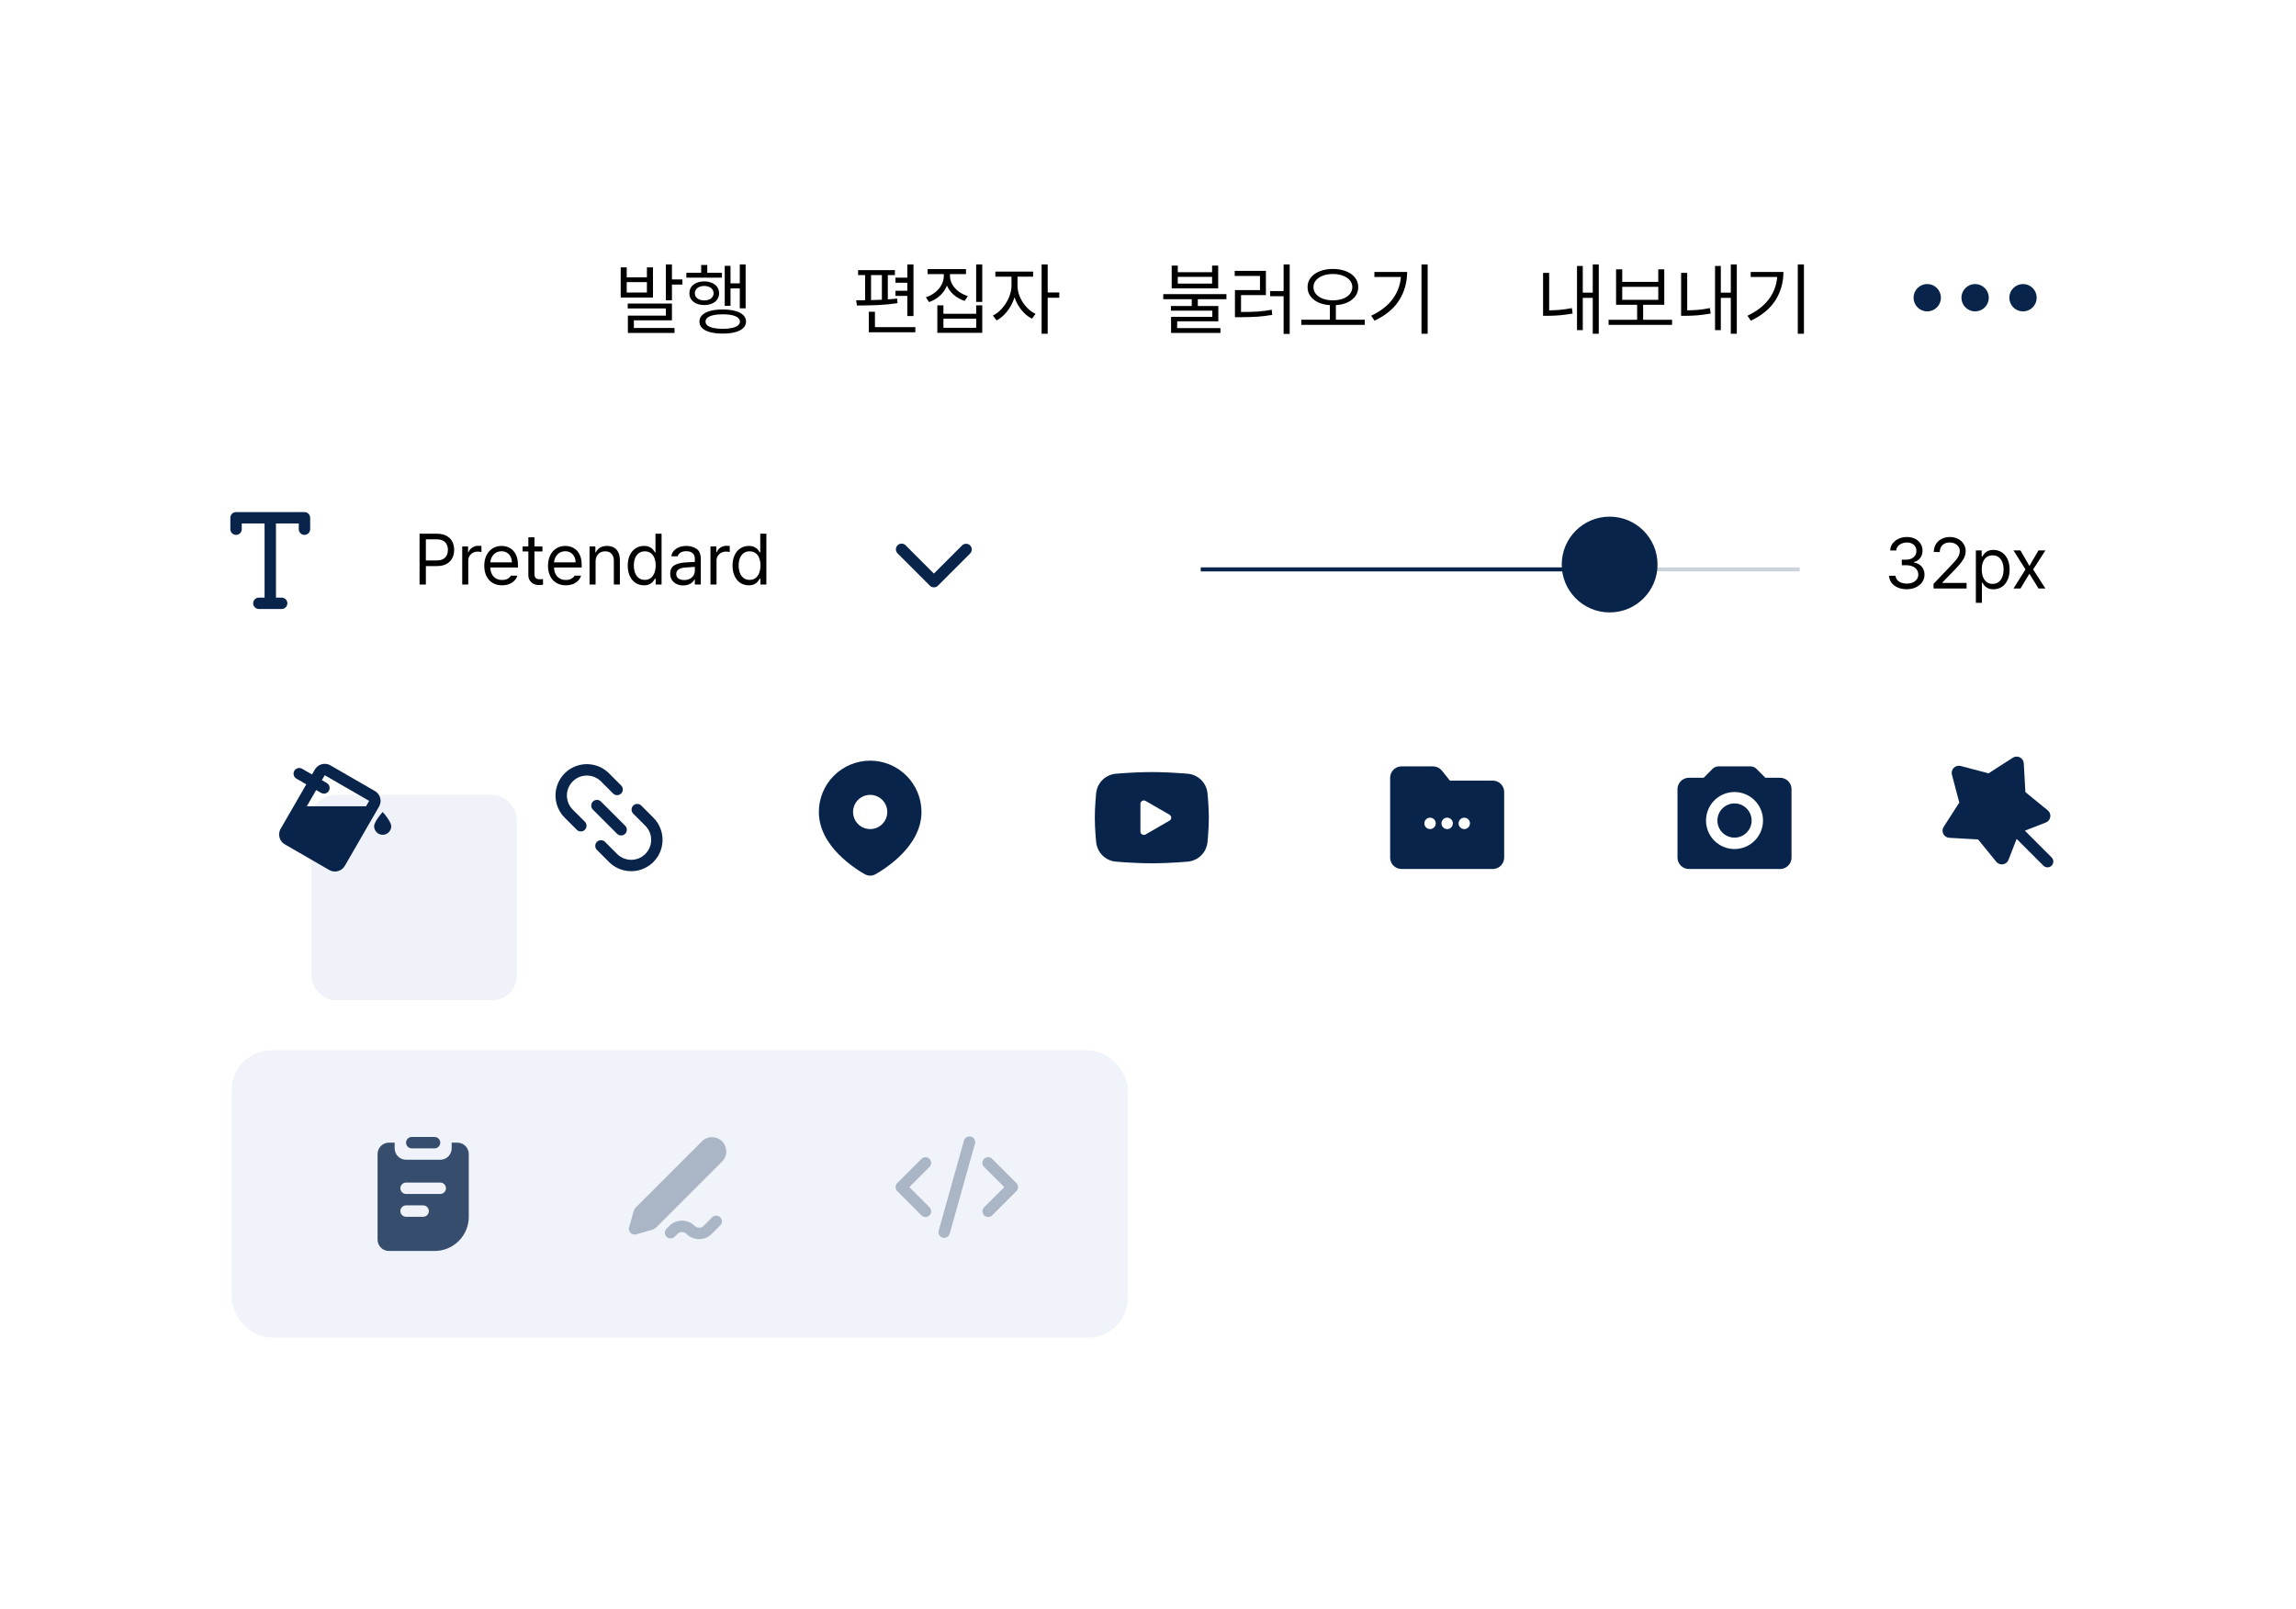 <svg width="575" height="403" viewBox="0 0 575 403" fill="none" xmlns="http://www.w3.org/2000/svg">
<g clip-path="url(#clip0_15_310)">
<rect width="575" height="403" fill="white"/>
<path fill-rule="evenodd" clip-rule="evenodd" d="M234.894 146.677C234.626 146.945 234.263 147.095 233.884 147.095C233.506 147.095 233.142 146.945 232.875 146.677L224.797 138.6C224.661 138.468 224.552 138.311 224.477 138.136C224.403 137.962 224.363 137.775 224.361 137.585C224.36 137.396 224.396 137.208 224.468 137.032C224.54 136.857 224.646 136.697 224.78 136.563C224.914 136.429 225.073 136.323 225.249 136.251C225.424 136.18 225.612 136.143 225.802 136.145C225.991 136.147 226.179 136.186 226.353 136.261C226.527 136.336 226.685 136.445 226.816 136.581L233.884 143.649L240.952 136.581C241.221 136.321 241.582 136.177 241.956 136.18C242.331 136.183 242.689 136.334 242.954 136.598C243.218 136.863 243.368 137.221 243.372 137.596C243.375 137.97 243.231 138.331 242.971 138.6L234.894 146.677Z" fill="#09244B"/>
<path d="M105.071 133.664H109.395C110.356 133.664 111.162 133.839 111.812 134.191C112.462 134.543 112.946 135.023 113.262 135.632C113.579 136.236 113.737 136.927 113.737 137.707C113.737 138.48 113.579 139.174 113.262 139.79C112.946 140.399 112.462 140.882 111.812 141.24C111.168 141.591 110.368 141.767 109.413 141.767H106.653V146.39H105.071V133.664ZM109.342 140.361C110.303 140.361 111.015 140.121 111.478 139.64C111.941 139.154 112.172 138.509 112.172 137.707C112.172 136.898 111.941 136.256 111.478 135.782C111.015 135.307 110.297 135.07 109.325 135.07H106.653V140.361H109.342ZM115.758 136.845H117.217V138.304H117.323C117.499 137.818 117.812 137.428 118.263 137.135C118.714 136.837 119.221 136.687 119.784 136.687C120.077 136.687 120.34 136.699 120.575 136.722V138.252C120.51 138.228 120.384 138.205 120.197 138.181C120.015 138.158 119.836 138.146 119.661 138.146C119.21 138.146 118.802 138.243 118.439 138.436C118.076 138.63 117.789 138.896 117.578 139.236C117.373 139.576 117.27 139.957 117.27 140.379V146.39H115.758V136.845ZM125.743 146.584C124.835 146.584 124.044 146.381 123.37 145.977C122.696 145.573 122.177 145.002 121.814 144.263C121.457 143.525 121.278 142.67 121.278 141.697C121.278 140.724 121.457 139.863 121.814 139.113C122.177 138.357 122.684 137.771 123.335 137.355C123.991 136.933 124.747 136.722 125.602 136.722C126.323 136.722 126.994 136.883 127.615 137.206C128.236 137.522 128.74 138.038 129.127 138.753C129.519 139.462 129.715 140.373 129.715 141.486V142.119H122.79C122.813 142.781 122.951 143.346 123.203 143.815C123.455 144.284 123.797 144.641 124.231 144.887C124.67 145.128 125.174 145.248 125.743 145.248C126.282 145.248 126.736 145.148 127.105 144.949C127.48 144.744 127.764 144.48 127.958 144.158H129.575C129.422 144.638 129.168 145.063 128.81 145.432C128.459 145.796 128.019 146.08 127.492 146.285C126.97 146.484 126.387 146.584 125.743 146.584ZM128.186 140.836C128.186 140.302 128.078 139.828 127.861 139.412C127.65 138.99 127.348 138.659 126.956 138.419C126.563 138.178 126.112 138.058 125.602 138.058C125.069 138.058 124.594 138.184 124.178 138.436C123.768 138.688 123.443 139.028 123.203 139.456C122.968 139.878 122.834 140.338 122.798 140.836H128.186ZM135.85 138.111H133.846V143.648C133.846 144.211 133.958 144.589 134.18 144.782C134.403 144.975 134.708 145.072 135.094 145.072C135.387 145.072 135.686 145.06 135.991 145.037V146.443C135.686 146.49 135.335 146.513 134.936 146.513C134.491 146.513 134.069 146.422 133.67 146.241C133.272 146.053 132.947 145.772 132.695 145.397C132.443 145.022 132.317 144.568 132.317 144.035V138.111H130.876V136.845H132.317V134.56H133.846V136.845H135.85V138.111ZM141.704 146.584C140.795 146.584 140.004 146.381 139.331 145.977C138.657 145.573 138.138 145.002 137.775 144.263C137.418 143.525 137.239 142.67 137.239 141.697C137.239 140.724 137.418 139.863 137.775 139.113C138.138 138.357 138.645 137.771 139.295 137.355C139.952 136.933 140.708 136.722 141.563 136.722C142.284 136.722 142.955 136.883 143.576 137.206C144.197 137.522 144.701 138.038 145.087 138.753C145.48 139.462 145.676 140.373 145.676 141.486V142.119H138.751C138.774 142.781 138.912 143.346 139.164 143.815C139.416 144.284 139.758 144.641 140.192 144.887C140.631 145.128 141.135 145.248 141.704 145.248C142.243 145.248 142.697 145.148 143.066 144.949C143.441 144.744 143.725 144.48 143.919 144.158H145.536C145.383 144.638 145.128 145.063 144.771 145.432C144.419 145.796 143.98 146.08 143.453 146.285C142.931 146.484 142.348 146.584 141.704 146.584ZM144.147 140.836C144.147 140.302 144.039 139.828 143.822 139.412C143.611 138.99 143.309 138.659 142.917 138.419C142.524 138.178 142.073 138.058 141.563 138.058C141.03 138.058 140.555 138.184 140.139 138.436C139.729 138.688 139.404 139.028 139.164 139.456C138.929 139.878 138.794 140.338 138.759 140.836H144.147ZM149.157 146.39H147.645V136.845H149.104V138.339H149.227C149.467 137.83 149.816 137.434 150.273 137.153C150.736 136.866 151.319 136.722 152.022 136.722C152.678 136.722 153.247 136.857 153.727 137.127C154.208 137.39 154.58 137.792 154.843 138.331C155.107 138.87 155.239 139.535 155.239 140.326V146.39H153.727V140.431C153.727 139.693 153.537 139.116 153.156 138.7C152.775 138.284 152.245 138.076 151.565 138.076C151.096 138.076 150.68 138.178 150.317 138.383C149.954 138.583 149.669 138.879 149.464 139.271C149.259 139.658 149.157 140.121 149.157 140.66V146.39ZM161.268 146.584C160.477 146.584 159.774 146.381 159.159 145.977C158.549 145.573 158.072 144.999 157.726 144.255C157.38 143.505 157.208 142.634 157.208 141.644C157.208 140.654 157.38 139.787 157.726 139.043C158.072 138.298 158.552 137.727 159.168 137.329C159.783 136.924 160.489 136.722 161.286 136.722C161.848 136.722 162.314 136.816 162.683 137.004C163.052 137.185 163.325 137.381 163.501 137.592C163.676 137.797 163.858 138.052 164.045 138.357H164.151V133.664H165.68V146.39H164.204V144.931H164.045C163.846 145.242 163.656 145.503 163.474 145.714C163.298 145.924 163.026 146.124 162.657 146.311C162.288 146.493 161.825 146.584 161.268 146.584ZM161.479 145.23C162.047 145.23 162.537 145.081 162.947 144.782C163.357 144.477 163.668 144.052 163.878 143.507C164.095 142.957 164.204 142.324 164.204 141.609C164.204 140.9 164.098 140.282 163.887 139.755C163.682 139.221 163.375 138.808 162.964 138.515C162.554 138.222 162.059 138.076 161.479 138.076C160.887 138.076 160.386 138.231 159.976 138.542C159.566 138.846 159.255 139.265 159.044 139.798C158.839 140.332 158.737 140.935 158.737 141.609C158.737 142.3 158.839 142.922 159.044 143.472C159.255 144.017 159.566 144.448 159.976 144.764C160.392 145.075 160.893 145.23 161.479 145.23ZM167.842 143.683C167.842 142.693 168.179 141.996 168.853 141.591C169.533 141.187 170.391 140.947 171.428 140.871C171.827 140.841 172.272 140.815 172.764 140.792C173.262 140.762 173.678 140.742 174.012 140.73V139.957C174.012 139.341 173.828 138.87 173.459 138.542C173.095 138.208 172.559 138.041 171.85 138.041C171.27 138.041 170.795 138.161 170.426 138.401C170.057 138.635 169.817 138.943 169.706 139.324H168.124C168.188 138.814 168.387 138.363 168.721 137.97C169.055 137.578 169.498 137.273 170.048 137.056C170.605 136.834 171.229 136.722 171.92 136.722C172.835 136.722 173.661 136.957 174.399 137.425C175.137 137.888 175.506 138.779 175.506 140.097V146.39H174.012V145.089H173.942C173.825 145.336 173.643 145.576 173.397 145.81C173.157 146.039 172.84 146.232 172.448 146.39C172.061 146.543 171.61 146.619 171.094 146.619C170.485 146.619 169.934 146.502 169.442 146.267C168.95 146.033 168.56 145.696 168.273 145.256C167.986 144.811 167.842 144.287 167.842 143.683ZM169.354 143.754C169.354 144.24 169.536 144.615 169.899 144.879C170.268 145.136 170.754 145.265 171.358 145.265C171.903 145.265 172.375 145.157 172.773 144.94C173.177 144.723 173.485 144.436 173.696 144.079C173.907 143.721 174.012 143.338 174.012 142.927V141.969L171.604 142.136C170.889 142.183 170.336 142.339 169.943 142.602C169.55 142.866 169.354 143.25 169.354 143.754ZM177.932 136.845H179.391V138.304H179.497C179.672 137.818 179.986 137.428 180.437 137.135C180.888 136.837 181.395 136.687 181.958 136.687C182.251 136.687 182.514 136.699 182.749 136.722V138.252C182.684 138.228 182.558 138.205 182.371 138.181C182.189 138.158 182.01 138.146 181.835 138.146C181.383 138.146 180.976 138.243 180.613 138.436C180.25 138.63 179.962 138.896 179.752 139.236C179.546 139.576 179.444 139.957 179.444 140.379V146.39H177.932V136.845ZM187.512 146.584C186.721 146.584 186.018 146.381 185.403 145.977C184.794 145.573 184.316 144.999 183.97 144.255C183.625 143.505 183.452 142.634 183.452 141.644C183.452 140.654 183.625 139.787 183.97 139.043C184.316 138.298 184.796 137.727 185.412 137.329C186.027 136.924 186.733 136.722 187.53 136.722C188.092 136.722 188.558 136.816 188.927 137.004C189.296 137.185 189.569 137.381 189.745 137.592C189.92 137.797 190.102 138.052 190.29 138.357H190.395V133.664H191.924V146.39H190.448V144.931H190.29C190.09 145.242 189.9 145.503 189.718 145.714C189.543 145.924 189.27 146.124 188.901 146.311C188.532 146.493 188.069 146.584 187.512 146.584ZM187.723 145.23C188.292 145.23 188.781 145.081 189.191 144.782C189.601 144.477 189.912 144.052 190.123 143.507C190.339 142.957 190.448 142.324 190.448 141.609C190.448 140.9 190.342 140.282 190.131 139.755C189.926 139.221 189.619 138.808 189.209 138.515C188.798 138.222 188.303 138.076 187.723 138.076C187.131 138.076 186.63 138.231 186.22 138.542C185.81 138.846 185.5 139.265 185.289 139.798C185.084 140.332 184.981 140.935 184.981 141.609C184.981 142.3 185.084 142.922 185.289 143.472C185.5 144.017 185.81 144.448 186.22 144.764C186.636 145.075 187.137 145.23 187.723 145.23Z" fill="black"/>
<circle cx="403.11" cy="141.384" r="11.994" fill="#09244B"/>
<path d="M477.529 147.566C476.691 147.566 475.941 147.425 475.279 147.144C474.623 146.863 474.101 146.467 473.714 145.958C473.334 145.448 473.128 144.859 473.099 144.191H474.699C474.728 144.584 474.869 144.929 475.121 145.228C475.378 145.527 475.715 145.758 476.131 145.922C476.547 146.081 477.007 146.16 477.511 146.16C478.062 146.16 478.557 146.066 478.997 145.879C479.442 145.685 479.788 145.422 480.034 145.088C480.286 144.748 480.412 144.361 480.412 143.927C480.412 143.459 480.289 143.046 480.043 142.688C479.802 142.331 479.451 142.052 478.988 141.853C478.525 141.654 477.968 141.554 477.318 141.554H476.281V140.166H477.318C477.828 140.166 478.282 140.075 478.68 139.893C479.079 139.712 479.386 139.457 479.603 139.129C479.826 138.8 479.937 138.42 479.937 137.986C479.937 137.57 479.837 137.201 479.638 136.879C479.445 136.556 479.169 136.307 478.812 136.131C478.455 135.95 478.039 135.859 477.564 135.859C477.107 135.859 476.679 135.941 476.281 136.105C475.882 136.269 475.557 136.504 475.305 136.808C475.053 137.107 474.916 137.459 474.892 137.863H473.363C473.392 137.207 473.597 136.624 473.978 136.114C474.359 135.598 474.866 135.2 475.499 134.919C476.131 134.631 476.826 134.488 477.582 134.488C478.367 134.488 479.052 134.643 479.638 134.954C480.23 135.258 480.684 135.672 481.001 136.193C481.317 136.714 481.472 137.283 481.466 137.898C481.472 138.613 481.282 139.225 480.895 139.735C480.508 140.245 479.978 140.593 479.304 140.781V140.869C479.849 140.957 480.321 141.141 480.719 141.422C481.124 141.698 481.431 142.052 481.642 142.486C481.859 142.914 481.964 143.394 481.959 143.927C481.964 144.613 481.774 145.234 481.387 145.791C481.001 146.341 480.467 146.775 479.788 147.091C479.114 147.408 478.361 147.566 477.529 147.566ZM484.226 146.23L488.568 141.66C489.142 141.056 489.579 140.57 489.878 140.201C490.182 139.826 490.411 139.465 490.563 139.12C490.721 138.768 490.8 138.402 490.8 138.021C490.8 137.599 490.689 137.224 490.466 136.896C490.244 136.568 489.939 136.313 489.552 136.131C489.171 135.95 488.744 135.859 488.269 135.859C487.771 135.859 487.335 135.959 486.96 136.158C486.585 136.357 486.294 136.638 486.089 137.002C485.89 137.365 485.791 137.781 485.791 138.25H484.296C484.291 137.511 484.461 136.858 484.806 136.29C485.158 135.721 485.641 135.279 486.256 134.963C486.872 134.646 487.56 134.488 488.322 134.488C489.078 134.488 489.754 134.643 490.352 134.954C490.956 135.264 491.427 135.689 491.767 136.228C492.107 136.767 492.277 137.365 492.277 138.021C492.277 138.507 492.189 138.973 492.013 139.419C491.837 139.858 491.542 140.347 491.126 140.886C490.715 141.42 490.127 142.082 489.359 142.873L486.441 145.879V145.984H492.505V147.39H484.244L484.226 146.23ZM494.826 137.845H496.285V139.357H496.461C496.648 139.052 496.83 138.797 497.005 138.592C497.181 138.381 497.454 138.185 497.823 138.004C498.192 137.816 498.658 137.722 499.22 137.722C500.017 137.722 500.72 137.924 501.33 138.329C501.945 138.727 502.422 139.298 502.762 140.043C503.108 140.787 503.281 141.654 503.281 142.644C503.281 143.634 503.108 144.505 502.762 145.255C502.422 145.999 501.945 146.573 501.33 146.977C500.72 147.381 500.023 147.584 499.238 147.584C498.681 147.584 498.215 147.493 497.84 147.311C497.471 147.124 497.193 146.922 497.005 146.705C496.818 146.482 496.636 146.224 496.461 145.931H496.337V150.976H494.826V137.845ZM496.302 142.609C496.302 143.33 496.408 143.963 496.619 144.507C496.83 145.052 497.14 145.477 497.55 145.782C497.961 146.081 498.453 146.23 499.027 146.23C499.613 146.23 500.111 146.075 500.521 145.764C500.937 145.448 501.248 145.017 501.453 144.472C501.664 143.922 501.769 143.3 501.769 142.609C501.769 141.935 501.664 141.332 501.453 140.798C501.248 140.265 500.94 139.846 500.53 139.542C500.12 139.231 499.619 139.076 499.027 139.076C498.441 139.076 497.943 139.222 497.533 139.515C497.128 139.808 496.821 140.221 496.61 140.755C496.405 141.282 496.302 141.9 496.302 142.609ZM508.238 141.73L510.505 137.845H512.246L509.169 142.609L512.246 147.39H510.523L508.238 143.699L505.988 147.39H504.248L507.253 142.609L504.248 137.845H505.988L508.238 141.73Z" fill="black"/>
<line x1="300.713" y1="142.598" x2="400.713" y2="142.598" stroke="#09244B"/>
<line x1="300.713" y1="142.598" x2="450.713" y2="142.598" stroke="#09244B" stroke-opacity="0.2"/>
<path fill-rule="evenodd" clip-rule="evenodd" d="M57.688 129.676C57.688 129.297 57.839 128.934 58.106 128.666C58.374 128.398 58.737 128.248 59.116 128.248H76.25C76.629 128.248 76.992 128.398 77.26 128.666C77.528 128.934 77.678 129.297 77.678 129.676V132.532C77.678 132.91 77.528 133.273 77.26 133.541C76.992 133.809 76.629 133.959 76.25 133.959C75.871 133.959 75.508 133.809 75.24 133.541C74.973 133.273 74.822 132.91 74.822 132.532V131.104H69.111V149.666H70.539C70.917 149.666 71.281 149.816 71.548 150.084C71.816 150.352 71.966 150.715 71.966 151.094C71.966 151.472 71.816 151.835 71.548 152.103C71.281 152.371 70.917 152.521 70.539 152.521H64.827C64.449 152.521 64.085 152.371 63.818 152.103C63.55 151.835 63.399 151.472 63.399 151.094C63.399 150.715 63.55 150.352 63.818 150.084C64.085 149.816 64.449 149.666 64.827 149.666H66.255V131.104H60.544V132.532C60.544 132.91 60.393 133.273 60.126 133.541C59.858 133.809 59.495 133.959 59.116 133.959C58.737 133.959 58.374 133.809 58.106 133.541C57.839 133.273 57.688 132.91 57.688 132.532V129.676Z" fill="#09244B"/>
<g clip-path="url(#clip1_15_310)">
<path d="M158.583 201.751C158.829 201.505 159.156 201.357 159.503 201.335C159.85 201.314 160.193 201.419 160.468 201.632L160.602 201.751L163.63 204.781C165.08 206.232 165.904 208.192 165.927 210.243C165.95 212.294 165.169 214.272 163.753 215.755C162.336 217.238 160.396 218.108 158.346 218.179C156.296 218.25 154.3 217.516 152.784 216.135L152.524 215.886L149.496 212.858C149.237 212.602 149.086 212.256 149.074 211.892C149.061 211.528 149.189 211.173 149.43 210.899C149.67 210.626 150.007 210.455 150.369 210.422C150.732 210.388 151.094 210.494 151.381 210.719L151.515 210.837L154.543 213.867C155.463 214.787 156.704 215.312 158.004 215.331C159.304 215.351 160.56 214.862 161.506 213.971C162.452 213.079 163.013 211.853 163.071 210.554C163.128 209.255 162.676 207.985 161.813 207.014L161.611 206.8L158.583 203.771C158.45 203.638 158.345 203.481 158.273 203.308C158.201 203.134 158.164 202.949 158.164 202.761C158.164 202.573 158.201 202.387 158.273 202.214C158.345 202.041 158.45 201.883 158.583 201.751ZM148.484 200.741C148.729 200.495 149.057 200.348 149.404 200.326C149.751 200.304 150.094 200.41 150.368 200.623L150.504 200.741L156.561 206.8C156.817 207.056 156.966 207.401 156.977 207.764C156.988 208.126 156.86 208.48 156.621 208.752C156.381 209.024 156.046 209.194 155.685 209.229C155.324 209.263 154.963 209.159 154.676 208.937L154.542 208.819L148.484 202.762C148.351 202.629 148.246 202.472 148.174 202.298C148.102 202.125 148.065 201.939 148.065 201.751C148.065 201.564 148.102 201.378 148.174 201.205C148.246 201.031 148.351 200.874 148.484 200.741ZM141.416 193.673C142.845 192.244 144.77 191.421 146.79 191.375C148.81 191.329 150.771 192.064 152.263 193.426L152.523 193.675L155.551 196.702C155.81 196.958 155.961 197.304 155.974 197.668C155.986 198.032 155.859 198.387 155.618 198.66C155.377 198.934 155.041 199.104 154.678 199.138C154.315 199.172 153.954 199.065 153.667 198.841L153.532 198.722L150.504 195.694C149.585 194.774 148.344 194.249 147.044 194.23C145.744 194.211 144.487 194.699 143.541 195.591C142.595 196.482 142.034 197.708 141.977 199.007C141.92 200.306 142.371 201.576 143.235 202.547L143.436 202.762L146.465 205.789C146.723 206.045 146.874 206.391 146.887 206.755C146.899 207.119 146.772 207.474 146.531 207.747C146.29 208.02 145.954 208.191 145.591 208.225C145.229 208.258 144.867 208.152 144.58 207.928L144.446 207.809L141.419 204.781C139.946 203.308 139.119 201.31 139.119 199.228C139.119 197.145 139.946 195.148 141.419 193.675L141.416 193.673Z" fill="#09244B"/>
</g>
<g clip-path="url(#clip2_15_310)">
<path d="M217.921 190.502C221.329 190.502 224.598 191.856 227.007 194.266C229.417 196.676 230.771 199.944 230.771 203.353C230.771 207.742 228.378 211.334 225.857 213.912C224.597 215.185 223.222 216.34 221.75 217.361L221.142 217.775L220.856 217.965L220.318 218.308L219.838 218.601L219.244 218.946C218.841 219.176 218.385 219.296 217.921 219.296C217.457 219.296 217 219.176 216.597 218.946L216.003 218.601L215.261 218.144L214.987 217.965L214.401 217.575C212.813 216.501 211.334 215.274 209.985 213.912C207.463 211.333 205.07 207.742 205.07 203.353C205.07 199.944 206.424 196.676 208.834 194.266C211.244 191.856 214.513 190.502 217.921 190.502ZM217.921 199.069C217.358 199.069 216.801 199.18 216.282 199.395C215.762 199.61 215.29 199.926 214.892 200.324C214.494 200.722 214.179 201.194 213.963 201.713C213.748 202.233 213.637 202.79 213.637 203.353C213.637 203.915 213.748 204.472 213.963 204.992C214.179 205.512 214.494 205.984 214.892 206.382C215.29 206.779 215.762 207.095 216.282 207.31C216.801 207.525 217.358 207.636 217.921 207.636C219.057 207.636 220.146 207.185 220.95 206.382C221.753 205.578 222.204 204.489 222.204 203.353C222.204 202.217 221.753 201.127 220.95 200.324C220.146 199.52 219.057 199.069 217.921 199.069Z" fill="#09244B"/>
</g>
<g clip-path="url(#clip3_15_310)">
<path fill-rule="evenodd" clip-rule="evenodd" d="M358.88 191.93C359.264 191.93 359.645 192.008 359.999 192.158C360.352 192.309 360.672 192.529 360.939 192.807L361.11 193.002L363.106 195.5H373.843C374.564 195.499 375.258 195.771 375.786 196.261C376.314 196.751 376.638 197.423 376.692 198.141L376.699 198.355V214.775C376.699 215.496 376.427 216.19 375.937 216.718C375.448 217.246 374.776 217.57 374.058 217.624L373.843 217.631H350.998C350.278 217.631 349.584 217.359 349.055 216.869C348.527 216.38 348.203 215.708 348.149 214.99L348.142 214.775V194.786C348.142 194.065 348.414 193.371 348.904 192.843C349.394 192.315 350.065 191.991 350.784 191.937L350.998 191.93H358.88ZM358.137 204.781C357.759 204.781 357.395 204.931 357.128 205.199C356.86 205.467 356.709 205.83 356.709 206.208C356.709 206.587 356.86 206.95 357.128 207.218C357.395 207.486 357.759 207.636 358.137 207.636C358.516 207.636 358.879 207.486 359.147 207.218C359.415 206.95 359.565 206.587 359.565 206.208C359.565 205.83 359.415 205.467 359.147 205.199C358.879 204.931 358.516 204.781 358.137 204.781ZM362.421 204.781C362.042 204.781 361.679 204.931 361.411 205.199C361.143 205.467 360.993 205.83 360.993 206.208C360.993 206.587 361.143 206.95 361.411 207.218C361.679 207.486 362.042 207.636 362.421 207.636C362.799 207.636 363.163 207.486 363.43 207.218C363.698 206.95 363.849 206.587 363.849 206.208C363.849 205.83 363.698 205.467 363.43 205.199C363.163 204.931 362.799 204.781 362.421 204.781ZM366.704 204.781C366.326 204.781 365.962 204.931 365.695 205.199C365.427 205.467 365.276 205.83 365.276 206.208C365.276 206.587 365.427 206.95 365.695 207.218C365.962 207.486 366.326 207.636 366.704 207.636C367.083 207.636 367.446 207.486 367.714 207.218C367.982 206.95 368.132 206.587 368.132 206.208C368.132 205.83 367.982 205.467 367.714 205.199C367.446 204.931 367.083 204.781 366.704 204.781Z" fill="#09244B"/>
</g>
<g clip-path="url(#clip4_15_310)">
<path d="M438.372 191.93C438.867 191.93 439.346 192.102 439.729 192.415L439.886 192.558L442.116 194.786H445.807C446.527 194.785 447.221 195.057 447.75 195.547C448.278 196.037 448.601 196.709 448.655 197.427L448.663 197.641V214.775C448.663 215.496 448.391 216.19 447.901 216.718C447.411 217.246 446.74 217.57 446.021 217.624L445.807 217.631H422.961C422.241 217.631 421.547 217.359 421.019 216.869C420.49 216.38 420.167 215.708 420.113 214.99L420.106 214.775V197.641C420.105 196.921 420.378 196.227 420.867 195.699C421.357 195.17 422.029 194.847 422.747 194.793L422.961 194.786H426.654L428.881 192.558C429.231 192.208 429.692 191.989 430.185 191.94L430.396 191.93H438.372ZM434.384 198.355C432.491 198.355 430.675 199.107 429.336 200.446C427.997 201.785 427.245 203.601 427.245 205.494C427.245 207.388 427.997 209.204 429.336 210.543C430.675 211.882 432.491 212.634 434.384 212.634C436.278 212.634 438.093 211.882 439.432 210.543C440.771 209.204 441.523 207.388 441.523 205.494C441.523 203.601 440.771 201.785 439.432 200.446C438.093 199.107 436.278 198.355 434.384 198.355ZM434.384 201.211C434.947 201.211 435.504 201.322 436.023 201.537C436.543 201.752 437.015 202.068 437.413 202.466C437.811 202.863 438.126 203.336 438.342 203.855C438.557 204.375 438.668 204.932 438.668 205.494C438.668 206.057 438.557 206.614 438.342 207.134C438.126 207.653 437.811 208.126 437.413 208.523C437.015 208.921 436.543 209.237 436.023 209.452C435.504 209.667 434.947 209.778 434.384 209.778C433.248 209.778 432.159 209.327 431.355 208.523C430.552 207.72 430.101 206.631 430.101 205.494C430.101 204.358 430.552 203.269 431.355 202.466C432.159 201.662 433.248 201.211 434.384 201.211Z" fill="#09244B"/>
</g>
<g filter="url(#filter0_d_15_310)">
<rect x="58" y="179.079" width="51.402" height="51.402" rx="6" fill="#EFF2F8"/>
</g>
<path d="M82.555 191.572L82.752 191.676L93.88 198.101C94.502 198.46 94.966 199.041 95.18 199.727C95.393 200.414 95.339 201.155 95.03 201.804L94.925 202.002L86.358 216.84C85.999 217.462 85.418 217.926 84.732 218.139C84.046 218.352 83.305 218.299 82.656 217.99L82.457 217.885L71.329 211.46C70.706 211.101 70.242 210.52 70.029 209.833C69.816 209.147 69.87 208.405 70.18 207.756L70.284 207.559L76.709 196.431L74.236 195.003C73.918 194.822 73.682 194.526 73.576 194.176C73.47 193.826 73.502 193.448 73.666 193.121C73.831 192.794 74.114 192.543 74.458 192.419C74.802 192.295 75.18 192.307 75.515 192.454L75.664 192.53L78.137 193.957L78.851 192.721C79.19 192.133 79.728 191.684 80.368 191.457C81.007 191.229 81.707 191.237 82.342 191.479L82.555 191.572ZM95.557 203.68L95.838 203.353L95.946 203.477L96.229 203.812L96.482 204.127L96.763 204.495L97.054 204.9C97.537 205.599 97.98 206.385 97.98 206.922C97.98 207.49 97.754 208.035 97.352 208.437C96.951 208.838 96.406 209.064 95.838 209.064C95.27 209.064 94.725 208.838 94.323 208.437C93.922 208.035 93.696 207.49 93.696 206.922C93.696 206.277 94.333 205.273 94.913 204.495L95.194 204.127L95.557 203.68ZM81.324 194.149L80.61 195.385L81.846 196.099C82.172 196.29 82.408 196.602 82.505 196.966C82.601 197.331 82.549 197.718 82.361 198.045C82.172 198.372 81.862 198.61 81.498 198.709C81.135 198.808 80.746 198.759 80.419 198.572L79.182 197.858L76.835 201.925H91.673L92.453 200.574L81.324 194.149Z" fill="#09244B"/>
<path fill-rule="evenodd" clip-rule="evenodd" d="M288.457 193.358C289.678 193.358 290.93 193.389 292.144 193.441L293.578 193.509L294.95 193.591L296.235 193.678L297.408 193.769C298.682 193.866 299.881 194.41 300.793 195.304C301.706 196.198 302.274 197.385 302.397 198.657L302.454 199.263L302.562 200.563C302.662 201.909 302.736 203.377 302.736 204.781C302.736 206.184 302.662 207.652 302.562 208.998L302.454 210.298C302.436 210.506 302.417 210.708 302.397 210.905C302.274 212.176 301.705 213.364 300.793 214.258C299.88 215.152 298.681 215.695 297.407 215.792L296.236 215.882L294.951 215.971L293.578 216.052L292.144 216.12C290.916 216.174 289.687 216.201 288.457 216.203C287.228 216.201 285.999 216.174 284.771 216.12L283.337 216.052L281.965 215.971L280.68 215.882L279.506 215.792C278.232 215.695 277.034 215.151 276.121 214.257C275.209 213.363 274.641 212.176 274.517 210.905L274.46 210.298L274.353 208.998C274.244 207.595 274.186 206.188 274.179 204.781C274.179 203.377 274.253 201.909 274.353 200.563L274.46 199.263C274.479 199.055 274.497 198.854 274.517 198.657C274.641 197.385 275.209 196.198 276.121 195.304C277.033 194.41 278.231 193.867 279.505 193.769L280.677 193.678L281.962 193.591L283.336 193.509L284.769 193.441C285.998 193.387 287.227 193.36 288.457 193.358ZM285.602 201.318V208.243C285.602 208.903 286.316 209.314 286.887 208.986L292.884 205.523C293.014 205.448 293.123 205.34 293.198 205.209C293.273 205.079 293.313 204.931 293.313 204.781C293.313 204.63 293.273 204.482 293.198 204.352C293.123 204.221 293.014 204.113 292.884 204.038L286.887 200.577C286.756 200.502 286.609 200.462 286.458 200.462C286.308 200.462 286.16 200.502 286.03 200.577C285.899 200.652 285.791 200.761 285.716 200.891C285.641 201.021 285.602 201.169 285.602 201.319V201.318Z" fill="#09244B"/>
<rect x="58" y="263.037" width="224.457" height="71.963" rx="10" fill="#F0F3F9"/>
<g clip-path="url(#clip5_15_310)">
<path d="M98.836 286.168V287.596C98.836 288.353 99.137 289.079 99.673 289.615C100.208 290.15 100.935 290.451 101.692 290.451H110.259C111.016 290.451 111.743 290.15 112.278 289.615C112.814 289.079 113.115 288.353 113.115 287.596V286.168H114.543C115.3 286.168 116.026 286.469 116.562 287.004C117.097 287.54 117.398 288.266 117.398 289.023V304.73C117.398 307.002 116.496 309.181 114.889 310.788C113.282 312.394 111.103 313.297 108.831 313.297H97.409C96.651 313.297 95.925 312.996 95.389 312.46C94.854 311.925 94.553 311.198 94.553 310.441V289.023C94.553 288.266 94.854 287.54 95.389 287.004C95.925 286.469 96.651 286.168 97.409 286.168H98.836ZM105.976 301.874H101.692C101.313 301.874 100.95 302.024 100.682 302.292C100.415 302.56 100.264 302.923 100.264 303.302C100.264 303.681 100.415 304.044 100.682 304.311C100.95 304.579 101.313 304.73 101.692 304.73H105.976C106.354 304.73 106.717 304.579 106.985 304.311C107.253 304.044 107.403 303.681 107.403 303.302C107.403 302.923 107.253 302.56 106.985 302.292C106.717 302.024 106.354 301.874 105.976 301.874ZM110.259 296.163H101.692C101.328 296.163 100.978 296.302 100.713 296.552C100.449 296.802 100.29 297.143 100.268 297.507C100.247 297.87 100.365 298.228 100.599 298.507C100.832 298.786 101.164 298.965 101.525 299.008L101.692 299.018H110.259C110.638 299.018 111.001 298.868 111.269 298.6C111.537 298.332 111.687 297.969 111.687 297.59C111.687 297.212 111.537 296.849 111.269 296.581C111.001 296.313 110.638 296.163 110.259 296.163ZM108.831 284.74C109.195 284.74 109.545 284.88 109.81 285.129C110.074 285.379 110.234 285.721 110.255 286.084C110.276 286.447 110.158 286.805 109.925 287.084C109.691 287.363 109.36 287.543 108.998 287.586L108.831 287.596H103.12C102.756 287.595 102.406 287.456 102.141 287.206C101.877 286.956 101.717 286.615 101.696 286.251C101.675 285.888 101.793 285.53 102.027 285.251C102.26 284.972 102.591 284.793 102.953 284.75L103.12 284.74H108.831Z" fill="#09244B" fill-opacity="0.8"/>
</g>
<path d="M178.357 304.863C178.614 304.607 178.959 304.458 179.322 304.447C179.684 304.436 180.038 304.563 180.31 304.803C180.582 305.043 180.752 305.377 180.787 305.739C180.821 306.1 180.717 306.46 180.495 306.747L180.376 306.882L178.235 309.023C177.821 309.437 177.329 309.765 176.789 309.989C176.248 310.213 175.669 310.329 175.083 310.329C174.498 310.329 173.919 310.213 173.378 309.989C172.837 309.765 172.346 309.437 171.932 309.023C171.655 308.746 171.285 308.58 170.893 308.557C170.502 308.535 170.115 308.656 169.807 308.899L169.668 309.023L168.954 309.737C168.697 309.993 168.352 310.142 167.989 310.153C167.627 310.164 167.273 310.037 167.001 309.797C166.729 309.557 166.559 309.222 166.524 308.861C166.49 308.5 166.594 308.139 166.816 307.852L166.935 307.718L167.649 307.004C168.062 306.59 168.554 306.262 169.094 306.038C169.635 305.814 170.215 305.699 170.8 305.699C171.385 305.699 171.965 305.814 172.505 306.038C173.046 306.262 173.537 306.59 173.951 307.004C174.229 307.282 174.598 307.447 174.99 307.47C175.381 307.493 175.768 307.372 176.076 307.129L176.216 307.004L178.357 304.863ZM175.773 285.858C176.425 285.195 177.31 284.813 178.24 284.793C179.169 284.773 180.07 285.116 180.75 285.75C181.431 286.384 181.837 287.258 181.883 288.187C181.928 289.115 181.61 290.025 180.995 290.723L180.82 290.908L164.292 307.436C164.086 307.641 163.841 307.803 163.571 307.911L163.364 307.981L159.313 309.133C159.081 309.2 158.835 309.206 158.6 309.152C158.364 309.098 158.146 308.985 157.967 308.824C157.787 308.663 157.65 308.459 157.571 308.231C157.491 308.002 157.47 307.758 157.511 307.52L157.547 307.367L158.699 303.315C158.779 303.035 158.915 302.775 159.099 302.549L159.244 302.387L175.773 285.858Z" fill="#09244B" fill-opacity="0.3"/>
<path d="M243.172 284.659C243.536 284.761 243.845 285.004 244.03 285.334C244.215 285.664 244.262 286.055 244.16 286.419L237.834 308.962C237.784 309.142 237.698 309.311 237.582 309.459C237.466 309.606 237.322 309.729 237.159 309.821C236.995 309.913 236.815 309.972 236.629 309.994C236.443 310.017 236.254 310.002 236.074 309.951C235.893 309.901 235.724 309.815 235.577 309.699C235.429 309.583 235.306 309.44 235.214 309.276C235.122 309.113 235.064 308.933 235.041 308.746C235.019 308.56 235.034 308.371 235.084 308.191L241.41 285.648C241.46 285.467 241.546 285.298 241.662 285.151C241.778 285.003 241.922 284.88 242.085 284.788C242.249 284.696 242.429 284.637 242.616 284.615C242.802 284.593 242.991 284.608 243.172 284.659ZM232.778 290.237C233.046 290.505 233.196 290.868 233.196 291.247C233.196 291.625 233.046 291.988 232.778 292.256L227.731 297.305L232.778 302.352C232.911 302.485 233.016 302.642 233.088 302.816C233.16 302.989 233.197 303.175 233.197 303.362C233.197 303.55 233.16 303.735 233.088 303.909C233.017 304.082 232.912 304.239 232.779 304.372C232.646 304.505 232.489 304.61 232.316 304.682C232.143 304.754 231.957 304.791 231.769 304.791C231.582 304.791 231.396 304.754 231.223 304.682C231.049 304.611 230.892 304.505 230.759 304.373L224.701 298.314C224.433 298.047 224.283 297.684 224.283 297.305C224.283 296.926 224.433 296.563 224.701 296.295L230.759 290.237C231.027 289.969 231.39 289.819 231.769 289.819C232.147 289.819 232.511 289.969 232.778 290.237ZM246.466 292.256C246.329 292.124 246.22 291.967 246.146 291.793C246.071 291.618 246.031 291.431 246.03 291.241C246.028 291.052 246.064 290.864 246.136 290.688C246.208 290.513 246.314 290.353 246.448 290.219C246.582 290.085 246.741 289.979 246.917 289.908C247.092 289.836 247.28 289.8 247.47 289.801C247.66 289.803 247.847 289.842 248.021 289.917C248.195 289.992 248.353 290.101 248.485 290.237L254.543 296.295C254.811 296.563 254.961 296.926 254.961 297.305C254.961 297.684 254.811 298.047 254.543 298.314L248.485 304.373C248.217 304.641 247.853 304.791 247.475 304.791C247.096 304.791 246.733 304.64 246.465 304.372C246.197 304.104 246.047 303.741 246.047 303.362C246.047 302.983 246.198 302.62 246.466 302.352L251.513 297.305L246.466 292.256Z" fill="#09244B" fill-opacity="0.3"/>
<path d="M482.646 71.134C483.555 71.134 484.427 71.495 485.069 72.138C485.712 72.781 486.073 73.652 486.073 74.561C486.073 75.47 485.712 76.341 485.069 76.984C484.427 77.627 483.555 77.988 482.646 77.988C481.737 77.988 480.866 77.627 480.223 76.984C479.581 76.341 479.22 75.47 479.22 74.561C479.22 73.652 479.581 72.781 480.223 72.138C480.866 71.495 481.737 71.134 482.646 71.134ZM494.64 71.134C495.549 71.134 496.421 71.495 497.063 72.138C497.706 72.781 498.067 73.652 498.067 74.561C498.067 75.47 497.706 76.341 497.063 76.984C496.421 77.627 495.549 77.988 494.64 77.988C493.731 77.988 492.86 77.627 492.217 76.984C491.574 76.341 491.213 75.47 491.213 74.561C491.213 73.652 491.574 72.781 492.217 72.138C492.86 71.495 493.731 71.134 494.64 71.134ZM506.634 71.134C507.543 71.134 508.415 71.495 509.057 72.138C509.7 72.781 510.061 73.652 510.061 74.561C510.061 75.47 509.7 76.341 509.057 76.984C508.415 77.627 507.543 77.988 506.634 77.988C505.725 77.988 504.854 77.627 504.211 76.984C503.568 76.341 503.207 75.47 503.207 74.561C503.207 73.652 503.568 72.781 504.211 72.138C504.854 71.495 505.725 71.134 506.634 71.134Z" fill="#09244B"/>
<path d="M156.949 69.461H162.008V66.961H163.531V74.519H155.445V66.961H156.949V69.461ZM162.008 73.269V70.652H156.949V73.269H162.008ZM168.277 69.988H170.895V71.277H168.277V75.203H166.754V66.219H168.277V69.988ZM168.277 80.223H158.746V82.137H168.922V83.387H157.242V79.051H166.754V77.254H157.203V76.023H168.277V80.223ZM186.734 77.215H185.27V72.234H182.945V76.59H181.5V66.57H182.945V70.965H185.27V66.219H186.734V77.215ZM180.797 69.539H171.891V68.309H175.602V66.356H177.125V68.309H180.797V69.539ZM176.363 70.477C177.092 70.477 177.737 70.6 178.297 70.848C178.863 71.088 179.303 71.434 179.615 71.883C179.928 72.326 180.087 72.846 180.094 73.445C180.087 74.031 179.928 74.549 179.615 74.998C179.303 75.441 178.863 75.786 178.297 76.033C177.737 76.274 177.092 76.394 176.363 76.394C175.641 76.394 174.996 76.274 174.43 76.033C173.863 75.786 173.424 75.441 173.111 74.998C172.799 74.549 172.646 74.031 172.652 73.445C172.646 72.853 172.799 72.332 173.111 71.883C173.424 71.434 173.86 71.088 174.42 70.848C174.986 70.6 175.634 70.477 176.363 70.477ZM176.363 71.609C175.908 71.609 175.501 71.688 175.143 71.844C174.791 71.993 174.514 72.208 174.312 72.488C174.117 72.768 174.02 73.087 174.02 73.445C174.02 73.797 174.117 74.109 174.312 74.383C174.514 74.656 174.791 74.868 175.143 75.018C175.501 75.167 175.908 75.242 176.363 75.242C176.819 75.242 177.223 75.167 177.574 75.018C177.932 74.868 178.209 74.656 178.404 74.383C178.606 74.109 178.707 73.797 178.707 73.445C178.707 73.087 178.606 72.768 178.404 72.488C178.209 72.208 177.932 71.993 177.574 71.844C177.223 71.688 176.819 71.609 176.363 71.609ZM180.992 77.508C182.21 77.508 183.255 77.628 184.127 77.869C184.999 78.103 185.667 78.449 186.129 78.904C186.598 79.36 186.832 79.91 186.832 80.555C186.832 81.18 186.598 81.717 186.129 82.166C185.667 82.615 184.996 82.957 184.117 83.191C183.245 83.426 182.203 83.543 180.992 83.543C179.781 83.543 178.736 83.426 177.857 83.191C176.985 82.957 176.318 82.615 175.855 82.166C175.393 81.717 175.165 81.18 175.172 80.555C175.165 79.91 175.393 79.36 175.855 78.904C176.318 78.449 176.985 78.103 177.857 77.869C178.73 77.628 179.775 77.508 180.992 77.508ZM180.992 78.719C180.094 78.712 179.322 78.781 178.678 78.924C178.033 79.061 177.538 79.269 177.193 79.549C176.855 79.829 176.689 80.164 176.695 80.555C176.689 80.932 176.855 81.255 177.193 81.522C177.538 81.788 178.033 81.993 178.678 82.137C179.329 82.28 180.1 82.352 180.992 82.352C181.884 82.352 182.652 82.28 183.297 82.137C183.941 81.993 184.436 81.788 184.781 81.522C185.126 81.255 185.302 80.932 185.309 80.555C185.302 79.962 184.918 79.507 184.156 79.188C183.401 78.862 182.346 78.706 180.992 78.719ZM228.766 79.148H227.223V74.109H224.254V72.82H227.223V70.809H224.254V69.539H227.223V66.219H228.766V79.148ZM224.117 68.894H222.34V74.978C223.368 74.907 224.15 74.838 224.684 74.773L224.762 75.926C223.258 76.16 221.653 76.316 219.947 76.394C218.242 76.473 216.461 76.512 214.605 76.512L214.41 75.203L216.656 75.184V68.894H214.898V67.644H224.117V68.894ZM229.234 83.211H217.574V78.074H219.117V81.922H229.234V83.211ZM218.141 75.154C219.059 75.135 219.964 75.106 220.855 75.066V68.894H218.141V75.154ZM237.906 69.09C237.906 69.832 238.098 70.542 238.482 71.219C238.867 71.896 239.397 72.488 240.074 72.996C240.751 73.504 241.52 73.888 242.379 74.148L241.598 75.359C240.582 75.034 239.684 74.539 238.902 73.875C238.128 73.204 237.542 72.423 237.145 71.531C236.767 72.482 236.188 73.318 235.406 74.041C234.625 74.757 233.714 75.294 232.672 75.652L231.871 74.441C232.737 74.168 233.508 73.761 234.186 73.221C234.869 72.68 235.403 72.052 235.787 71.336C236.171 70.62 236.363 69.871 236.363 69.09V68.641H232.301V67.391H241.91V68.641H237.906V69.09ZM245.992 75.613H244.469V66.219H245.992V75.613ZM236.266 78.582H244.469V76.473H245.992V83.348H234.742V76.473H236.266V78.582ZM244.469 82.098V79.812H236.266V82.098H244.469ZM254.82 71.551C254.814 72.462 255.009 73.39 255.406 74.334C255.81 75.272 256.357 76.121 257.047 76.883C257.737 77.638 258.499 78.211 259.332 78.602L258.453 79.812C257.483 79.344 256.607 78.628 255.826 77.664C255.051 76.701 254.465 75.626 254.068 74.441C253.808 75.288 253.45 76.092 252.994 76.853C252.538 77.615 252.018 78.289 251.432 78.875C250.846 79.454 250.23 79.91 249.586 80.242L248.648 79.031C249.475 78.634 250.243 78.032 250.953 77.225C251.669 76.417 252.239 75.512 252.662 74.51C253.092 73.507 253.31 72.521 253.316 71.551V69.285H249.273V68.016H258.727V69.285H254.82V71.551ZM262.379 73.25H265.289V74.559H262.379V83.582H260.855V66.219H262.379V73.25ZM294.957 68.172H303.551V66.512H305.074V72.215H293.434V66.512H294.957V68.172ZM303.551 71.023V69.344H294.957V71.023H303.551ZM307.145 74.93H299.977V76.629H305.113V80.477H294.801V82.176H305.641V83.387H293.277V79.344H303.609V77.801H293.238V76.629H298.453V74.93H291.324V73.66H307.145V74.93ZM322.984 83.621H321.461V74.188H318.082V72.898H321.461V66.219H322.984V83.621ZM317.027 73.914H310.797V78.133C312.431 78.133 313.824 78.097 314.977 78.025C316.129 77.947 317.301 77.794 318.492 77.566L318.609 78.856C317.379 79.077 316.165 79.227 314.967 79.305C313.775 79.383 312.32 79.428 310.602 79.441H309.273V72.644H315.543V69.109H309.215V67.84H317.027V73.914ZM333.805 67.352C335.029 67.358 336.122 67.55 337.086 67.928C338.049 68.305 338.801 68.839 339.342 69.529C339.882 70.213 340.152 71.004 340.152 71.902C340.152 72.749 339.915 73.501 339.439 74.158C338.971 74.816 338.313 75.34 337.467 75.731C336.62 76.121 335.647 76.352 334.547 76.424V80.066H341.793V81.356H325.895V80.066H333.043V76.424C331.949 76.352 330.979 76.121 330.133 75.731C329.286 75.333 328.629 74.809 328.16 74.158C327.691 73.501 327.457 72.749 327.457 71.902C327.457 71.004 327.727 70.213 328.268 69.529C328.808 68.839 329.56 68.305 330.523 67.928C331.487 67.55 332.581 67.358 333.805 67.352ZM333.805 68.621C332.874 68.621 332.037 68.761 331.295 69.041C330.559 69.314 329.983 69.702 329.566 70.203C329.15 70.698 328.941 71.264 328.941 71.902C328.941 72.56 329.15 73.139 329.566 73.641C329.983 74.142 330.559 74.529 331.295 74.803C332.031 75.076 332.867 75.216 333.805 75.223C334.742 75.216 335.579 75.076 336.314 74.803C337.05 74.529 337.626 74.142 338.043 73.641C338.46 73.139 338.668 72.56 338.668 71.902C338.668 71.264 338.46 70.698 338.043 70.203C337.626 69.702 337.047 69.314 336.305 69.041C335.569 68.761 334.736 68.621 333.805 68.621ZM357.535 83.582H355.992V66.219H357.535V83.582ZM352.398 68.113C352.385 70.737 351.721 73.094 350.406 75.184C349.091 77.267 347.034 78.979 344.234 80.32L343.395 79.07C345.712 77.97 347.486 76.603 348.717 74.969C349.954 73.335 350.66 71.466 350.836 69.363H344.195V68.113H352.398ZM400.387 83.582H398.883V74.598H396.383V82.684H394.938V66.609H396.383V73.289H398.883V66.219H400.387V83.582ZM387.965 77.723C388.935 77.71 389.879 77.664 390.797 77.586C391.715 77.501 392.665 77.358 393.648 77.156L393.844 78.523C392.691 78.725 391.604 78.872 390.582 78.963C389.56 79.047 388.538 79.09 387.516 79.09H386.441V68.348H387.965V77.723ZM418.746 81.356H402.848V80.086H409.996V76.336H404.723V67.449H406.266V70.594H415.289V67.449H416.793V76.336H411.5V80.086H418.746V81.356ZM415.289 75.086V71.844H406.266V75.086H415.289ZM434.957 83.582H433.453V74.598H430.953V82.684H429.508V66.609H430.953V73.289H433.453V66.219H434.957V83.582ZM422.535 77.723C423.505 77.71 424.449 77.664 425.367 77.586C426.285 77.501 427.236 77.358 428.219 77.156L428.414 78.523C427.262 78.725 426.174 78.872 425.152 78.963C424.13 79.047 423.108 79.09 422.086 79.09H421.012V68.348H422.535V77.723ZM451.773 83.582H450.23V66.219H451.773V83.582ZM446.637 68.113C446.624 70.737 445.96 73.094 444.645 75.184C443.329 77.267 441.272 78.979 438.473 80.32L437.633 79.07C439.951 77.97 441.725 76.603 442.955 74.969C444.192 73.335 444.898 71.466 445.074 69.363H438.434V68.113H446.637Z" fill="black"/>
<g clip-path="url(#clip6_15_310)">
<path d="M491.016 191.83C490.714 191.751 490.397 191.752 490.095 191.833C489.793 191.915 489.518 192.074 489.297 192.295C489.077 192.516 488.917 192.791 488.836 193.092C488.755 193.394 488.754 193.711 488.833 194.014L490.677 200.999L486.765 207.073C486.596 207.335 486.498 207.638 486.482 207.95C486.466 208.262 486.533 208.572 486.674 208.851C486.816 209.129 487.028 209.366 487.29 209.536C487.552 209.707 487.853 209.806 488.165 209.823L495.38 210.229L499.947 215.826C500.145 216.068 500.402 216.254 500.694 216.365C500.986 216.477 501.302 216.51 501.611 216.461C501.919 216.412 502.21 216.283 502.453 216.087C502.696 215.891 502.884 215.634 502.997 215.343L505.035 210.093L511.755 216.813C512.03 217.079 512.399 217.226 512.781 217.222C513.164 217.219 513.529 217.066 513.8 216.795C514.07 216.525 514.223 216.159 514.227 215.777C514.23 215.395 514.083 215.026 513.817 214.751L507.097 208.031L512.347 205.994C512.639 205.881 512.895 205.693 513.091 205.45C513.287 205.206 513.416 204.916 513.464 204.607C513.513 204.299 513.48 203.983 513.368 203.691C513.257 203.399 513.071 203.142 512.829 202.944L507.232 198.377L506.826 191.163C506.808 190.851 506.709 190.549 506.538 190.288C506.368 190.026 506.131 189.814 505.853 189.673C505.575 189.531 505.264 189.465 504.952 189.481C504.641 189.496 504.338 189.594 504.076 189.763L498.002 193.674L491.016 191.83Z" fill="#09244B"/>
</g>
</g>
<defs>
<filter id="filter0_d_15_310" x="-2" y="119.079" width="211.402" height="211.402" filterUnits="userSpaceOnUse" color-interpolation-filters="sRGB">
<feFlood flood-opacity="0" result="BackgroundImageFix"/>
<feColorMatrix in="SourceAlpha" type="matrix" values="0 0 0 0 0 0 0 0 0 0 0 0 0 0 0 0 0 0 127 0" result="hardAlpha"/>
<feOffset dx="20" dy="20"/>
<feGaussianBlur stdDeviation="40"/>
<feComposite in2="hardAlpha" operator="out"/>
<feColorMatrix type="matrix" values="0 0 0 0 0 0 0 0 0 0 0 0 0 0 0 0 0 0 0.05 0"/>
<feBlend mode="normal" in2="BackgroundImageFix" result="effect1_dropShadow_15_310"/>
<feBlend mode="normal" in="SourceGraphic" in2="effect1_dropShadow_15_310" result="shape"/>
</filter>
<clipPath id="clip0_15_310">
<rect width="575" height="403" fill="white"/>
</clipPath>
<clipPath id="clip1_15_310">
<rect width="34.268" height="34.268" fill="white" transform="translate(135.39 187.646)"/>
</clipPath>
<clipPath id="clip2_15_310">
<rect width="34.268" height="34.268" fill="white" transform="translate(200.787 187.646)"/>
</clipPath>
<clipPath id="clip3_15_310">
<rect width="34.268" height="34.268" fill="white" transform="translate(345.287 187.646)"/>
</clipPath>
<clipPath id="clip4_15_310">
<rect width="34.268" height="34.268" fill="white" transform="translate(417.25 187.646)"/>
</clipPath>
<clipPath id="clip5_15_310">
<rect width="34.268" height="34.268" fill="white" transform="translate(88.841 281.884)"/>
</clipPath>
<clipPath id="clip6_15_310">
<rect width="35" height="35" fill="white" transform="translate(483 186)"/>
</clipPath>
</defs>
</svg>
